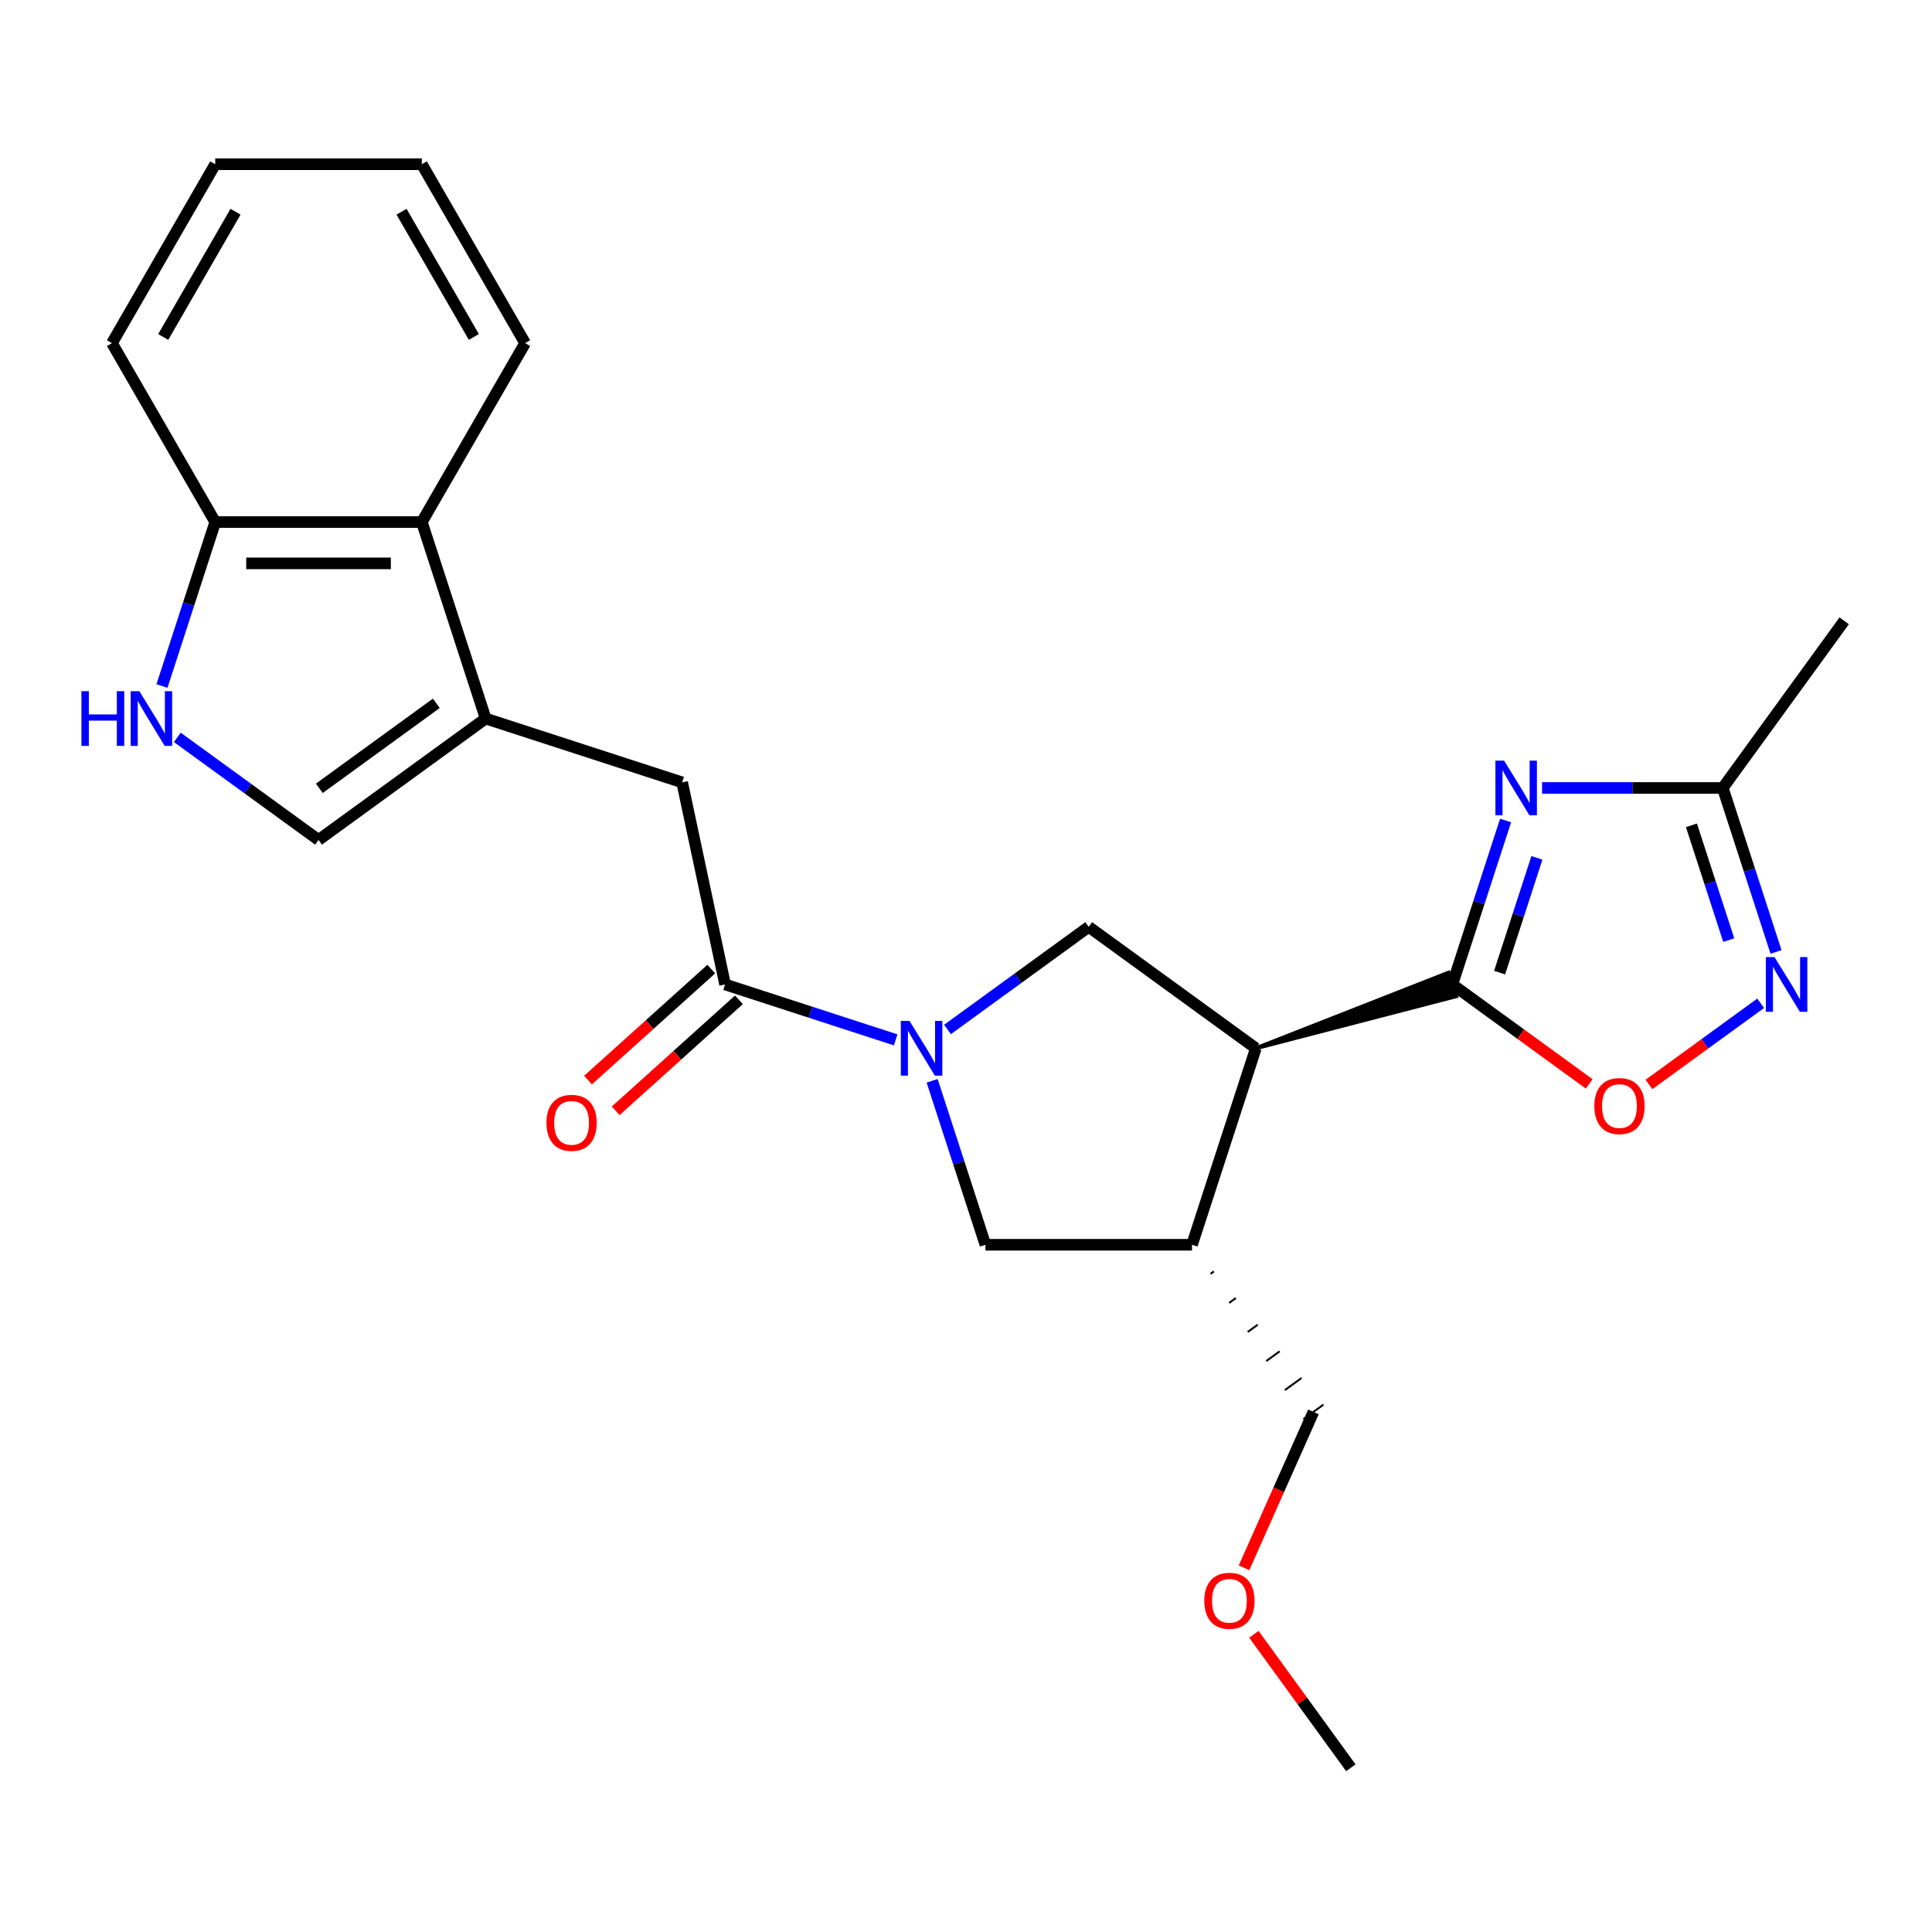 <?xml version='1.0' encoding='iso-8859-1'?>
<svg version='1.1' baseProfile='full'
              xmlns='http://www.w3.org/2000/svg'
                      xmlns:rdkit='http://www.rdkit.org/xml'
                      xmlns:xlink='http://www.w3.org/1999/xlink'
                  xml:space='preserve'
width='1000px' height='1000px' viewBox='0 0 1000 1000'>
<!-- END OF HEADER -->
<rect style='opacity:1.0;fill:#FFFFFF;stroke:none' width='1000' height='1000' x='0' y='0'> </rect>
<path class='bond-0' d='M 751.72,509.55 L 765.507,467.118' style='fill:none;fill-rule:evenodd;stroke:#000000;stroke-width:6px;stroke-linecap:butt;stroke-linejoin:miter;stroke-opacity:1' />
<path class='bond-0' d='M 765.507,467.118 L 779.294,424.687' style='fill:none;fill-rule:evenodd;stroke:#0000FF;stroke-width:6px;stroke-linecap:butt;stroke-linejoin:miter;stroke-opacity:1' />
<path class='bond-0' d='M 776.196,503.429 L 785.847,473.727' style='fill:none;fill-rule:evenodd;stroke:#000000;stroke-width:6px;stroke-linecap:butt;stroke-linejoin:miter;stroke-opacity:1' />
<path class='bond-0' d='M 785.847,473.727 L 795.497,444.025' style='fill:none;fill-rule:evenodd;stroke:#0000FF;stroke-width:6px;stroke-linecap:butt;stroke-linejoin:miter;stroke-opacity:1' />
<path class='bond-1' d='M 650.024,542.593 L 753.703,515.652 L 749.738,503.448 Z' style='fill:#000000;fill-rule:evenodd;fill-opacity:1;stroke:#000000;stroke-width:2px;stroke-linecap:butt;stroke-linejoin:miter;stroke-opacity:1;' />
<path class='bond-7' d='M 751.72,509.55 L 787.138,535.282' style='fill:none;fill-rule:evenodd;stroke:#000000;stroke-width:6px;stroke-linecap:butt;stroke-linejoin:miter;stroke-opacity:1' />
<path class='bond-7' d='M 787.138,535.282 L 822.555,561.014' style='fill:none;fill-rule:evenodd;stroke:#FF0000;stroke-width:6px;stroke-linecap:butt;stroke-linejoin:miter;stroke-opacity:1' />
<path class='bond-9' d='M 798.177,407.853 L 844.935,407.853' style='fill:none;fill-rule:evenodd;stroke:#0000FF;stroke-width:6px;stroke-linecap:butt;stroke-linejoin:miter;stroke-opacity:1' />
<path class='bond-9' d='M 844.935,407.853 L 891.694,407.853' style='fill:none;fill-rule:evenodd;stroke:#000000;stroke-width:6px;stroke-linecap:butt;stroke-linejoin:miter;stroke-opacity:1' />
<path class='bond-5' d='M 650.024,542.593 L 563.516,479.741' style='fill:none;fill-rule:evenodd;stroke:#000000;stroke-width:6px;stroke-linecap:butt;stroke-linejoin:miter;stroke-opacity:1' />
<path class='bond-8' d='M 650.024,542.593 L 616.981,644.29' style='fill:none;fill-rule:evenodd;stroke:#000000;stroke-width:6px;stroke-linecap:butt;stroke-linejoin:miter;stroke-opacity:1' />
<path class='bond-2' d='M 490.421,532.848 L 526.968,506.294' style='fill:none;fill-rule:evenodd;stroke:#0000FF;stroke-width:6px;stroke-linecap:butt;stroke-linejoin:miter;stroke-opacity:1' />
<path class='bond-2' d='M 526.968,506.294 L 563.516,479.741' style='fill:none;fill-rule:evenodd;stroke:#000000;stroke-width:6px;stroke-linecap:butt;stroke-linejoin:miter;stroke-opacity:1' />
<path class='bond-4' d='M 463.594,538.235 L 419.453,523.892' style='fill:none;fill-rule:evenodd;stroke:#0000FF;stroke-width:6px;stroke-linecap:butt;stroke-linejoin:miter;stroke-opacity:1' />
<path class='bond-4' d='M 419.453,523.892 L 375.311,509.55' style='fill:none;fill-rule:evenodd;stroke:#000000;stroke-width:6px;stroke-linecap:butt;stroke-linejoin:miter;stroke-opacity:1' />
<path class='bond-26' d='M 482.477,559.426 L 496.264,601.858' style='fill:none;fill-rule:evenodd;stroke:#0000FF;stroke-width:6px;stroke-linecap:butt;stroke-linejoin:miter;stroke-opacity:1' />
<path class='bond-26' d='M 496.264,601.858 L 510.051,644.29' style='fill:none;fill-rule:evenodd;stroke:#000000;stroke-width:6px;stroke-linecap:butt;stroke-linejoin:miter;stroke-opacity:1' />
<path class='bond-3' d='M 251.382,371.913 L 353.079,404.957' style='fill:none;fill-rule:evenodd;stroke:#000000;stroke-width:6px;stroke-linecap:butt;stroke-linejoin:miter;stroke-opacity:1' />
<path class='bond-11' d='M 251.382,371.913 L 164.874,434.765' style='fill:none;fill-rule:evenodd;stroke:#000000;stroke-width:6px;stroke-linecap:butt;stroke-linejoin:miter;stroke-opacity:1' />
<path class='bond-11' d='M 225.836,364.039 L 165.28,408.036' style='fill:none;fill-rule:evenodd;stroke:#000000;stroke-width:6px;stroke-linecap:butt;stroke-linejoin:miter;stroke-opacity:1' />
<path class='bond-14' d='M 251.382,371.913 L 218.339,270.217' style='fill:none;fill-rule:evenodd;stroke:#000000;stroke-width:6px;stroke-linecap:butt;stroke-linejoin:miter;stroke-opacity:1' />
<path class='bond-13' d='M 375.311,509.55 L 353.079,404.957' style='fill:none;fill-rule:evenodd;stroke:#000000;stroke-width:6px;stroke-linecap:butt;stroke-linejoin:miter;stroke-opacity:1' />
<path class='bond-16' d='M 368.156,501.603 L 336.26,530.322' style='fill:none;fill-rule:evenodd;stroke:#000000;stroke-width:6px;stroke-linecap:butt;stroke-linejoin:miter;stroke-opacity:1' />
<path class='bond-16' d='M 336.26,530.322 L 304.365,559.041' style='fill:none;fill-rule:evenodd;stroke:#FF0000;stroke-width:6px;stroke-linecap:butt;stroke-linejoin:miter;stroke-opacity:1' />
<path class='bond-16' d='M 382.466,517.496 L 350.57,546.215' style='fill:none;fill-rule:evenodd;stroke:#000000;stroke-width:6px;stroke-linecap:butt;stroke-linejoin:miter;stroke-opacity:1' />
<path class='bond-16' d='M 350.57,546.215 L 318.675,574.934' style='fill:none;fill-rule:evenodd;stroke:#FF0000;stroke-width:6px;stroke-linecap:butt;stroke-linejoin:miter;stroke-opacity:1' />
<path class='bond-6' d='M 911.324,519.295 L 882.405,540.305' style='fill:none;fill-rule:evenodd;stroke:#0000FF;stroke-width:6px;stroke-linecap:butt;stroke-linejoin:miter;stroke-opacity:1' />
<path class='bond-6' d='M 882.405,540.305 L 853.487,561.316' style='fill:none;fill-rule:evenodd;stroke:#FF0000;stroke-width:6px;stroke-linecap:butt;stroke-linejoin:miter;stroke-opacity:1' />
<path class='bond-25' d='M 919.267,492.717 L 905.48,450.285' style='fill:none;fill-rule:evenodd;stroke:#0000FF;stroke-width:6px;stroke-linecap:butt;stroke-linejoin:miter;stroke-opacity:1' />
<path class='bond-25' d='M 905.48,450.285 L 891.694,407.853' style='fill:none;fill-rule:evenodd;stroke:#000000;stroke-width:6px;stroke-linecap:butt;stroke-linejoin:miter;stroke-opacity:1' />
<path class='bond-25' d='M 894.792,486.596 L 885.141,456.894' style='fill:none;fill-rule:evenodd;stroke:#0000FF;stroke-width:6px;stroke-linecap:butt;stroke-linejoin:miter;stroke-opacity:1' />
<path class='bond-25' d='M 885.141,456.894 L 875.49,427.191' style='fill:none;fill-rule:evenodd;stroke:#000000;stroke-width:6px;stroke-linecap:butt;stroke-linejoin:miter;stroke-opacity:1' />
<path class='bond-12' d='M 616.981,644.29 L 510.051,644.29' style='fill:none;fill-rule:evenodd;stroke:#000000;stroke-width:6px;stroke-linecap:butt;stroke-linejoin:miter;stroke-opacity:1' />
<path class='bond-17' d='M 626.591,659.336 L 628.321,658.079' style='fill:none;fill-rule:evenodd;stroke:#000000;stroke-width:1.0px;stroke-linecap:butt;stroke-linejoin:miter;stroke-opacity:1' />
<path class='bond-17' d='M 636.201,674.383 L 639.661,671.869' style='fill:none;fill-rule:evenodd;stroke:#000000;stroke-width:1.0px;stroke-linecap:butt;stroke-linejoin:miter;stroke-opacity:1' />
<path class='bond-17' d='M 645.811,689.429 L 651.002,685.658' style='fill:none;fill-rule:evenodd;stroke:#000000;stroke-width:1.0px;stroke-linecap:butt;stroke-linejoin:miter;stroke-opacity:1' />
<path class='bond-17' d='M 655.422,704.476 L 662.342,699.448' style='fill:none;fill-rule:evenodd;stroke:#000000;stroke-width:1.0px;stroke-linecap:butt;stroke-linejoin:miter;stroke-opacity:1' />
<path class='bond-17' d='M 665.032,719.522 L 673.683,713.237' style='fill:none;fill-rule:evenodd;stroke:#000000;stroke-width:1.0px;stroke-linecap:butt;stroke-linejoin:miter;stroke-opacity:1' />
<path class='bond-17' d='M 674.642,734.569 L 685.023,727.027' style='fill:none;fill-rule:evenodd;stroke:#000000;stroke-width:1.0px;stroke-linecap:butt;stroke-linejoin:miter;stroke-opacity:1' />
<path class='bond-18' d='M 891.694,407.853 L 954.545,321.345' style='fill:none;fill-rule:evenodd;stroke:#000000;stroke-width:6px;stroke-linecap:butt;stroke-linejoin:miter;stroke-opacity:1' />
<path class='bond-10' d='M 91.779,381.659 L 128.327,408.212' style='fill:none;fill-rule:evenodd;stroke:#0000FF;stroke-width:6px;stroke-linecap:butt;stroke-linejoin:miter;stroke-opacity:1' />
<path class='bond-10' d='M 128.327,408.212 L 164.874,434.765' style='fill:none;fill-rule:evenodd;stroke:#000000;stroke-width:6px;stroke-linecap:butt;stroke-linejoin:miter;stroke-opacity:1' />
<path class='bond-27' d='M 83.835,355.08 L 97.622,312.648' style='fill:none;fill-rule:evenodd;stroke:#0000FF;stroke-width:6px;stroke-linecap:butt;stroke-linejoin:miter;stroke-opacity:1' />
<path class='bond-27' d='M 97.622,312.648 L 111.409,270.217' style='fill:none;fill-rule:evenodd;stroke:#000000;stroke-width:6px;stroke-linecap:butt;stroke-linejoin:miter;stroke-opacity:1' />
<path class='bond-15' d='M 218.339,270.217 L 111.409,270.217' style='fill:none;fill-rule:evenodd;stroke:#000000;stroke-width:6px;stroke-linecap:butt;stroke-linejoin:miter;stroke-opacity:1' />
<path class='bond-15' d='M 202.3,291.603 L 127.449,291.603' style='fill:none;fill-rule:evenodd;stroke:#000000;stroke-width:6px;stroke-linecap:butt;stroke-linejoin:miter;stroke-opacity:1' />
<path class='bond-20' d='M 218.339,270.217 L 271.804,177.613' style='fill:none;fill-rule:evenodd;stroke:#000000;stroke-width:6px;stroke-linecap:butt;stroke-linejoin:miter;stroke-opacity:1' />
<path class='bond-21' d='M 111.409,270.217 L 57.944,177.613' style='fill:none;fill-rule:evenodd;stroke:#000000;stroke-width:6px;stroke-linecap:butt;stroke-linejoin:miter;stroke-opacity:1' />
<path class='bond-19' d='M 679.833,730.798 L 661.869,771.144' style='fill:none;fill-rule:evenodd;stroke:#000000;stroke-width:6px;stroke-linecap:butt;stroke-linejoin:miter;stroke-opacity:1' />
<path class='bond-19' d='M 661.869,771.144 L 643.906,811.49' style='fill:none;fill-rule:evenodd;stroke:#FF0000;stroke-width:6px;stroke-linecap:butt;stroke-linejoin:miter;stroke-opacity:1' />
<path class='bond-22' d='M 649.006,845.916 L 674.099,880.454' style='fill:none;fill-rule:evenodd;stroke:#FF0000;stroke-width:6px;stroke-linecap:butt;stroke-linejoin:miter;stroke-opacity:1' />
<path class='bond-22' d='M 674.099,880.454 L 699.192,914.991' style='fill:none;fill-rule:evenodd;stroke:#000000;stroke-width:6px;stroke-linecap:butt;stroke-linejoin:miter;stroke-opacity:1' />
<path class='bond-23' d='M 271.804,177.613 L 218.339,85.009' style='fill:none;fill-rule:evenodd;stroke:#000000;stroke-width:6px;stroke-linecap:butt;stroke-linejoin:miter;stroke-opacity:1' />
<path class='bond-23' d='M 245.264,174.415 L 207.838,109.592' style='fill:none;fill-rule:evenodd;stroke:#000000;stroke-width:6px;stroke-linecap:butt;stroke-linejoin:miter;stroke-opacity:1' />
<path class='bond-28' d='M 57.944,177.613 L 111.409,85.009' style='fill:none;fill-rule:evenodd;stroke:#000000;stroke-width:6px;stroke-linecap:butt;stroke-linejoin:miter;stroke-opacity:1' />
<path class='bond-28' d='M 84.485,174.415 L 121.91,109.592' style='fill:none;fill-rule:evenodd;stroke:#000000;stroke-width:6px;stroke-linecap:butt;stroke-linejoin:miter;stroke-opacity:1' />
<path class='bond-24' d='M 218.339,85.009 L 111.409,85.009' style='fill:none;fill-rule:evenodd;stroke:#000000;stroke-width:6px;stroke-linecap:butt;stroke-linejoin:miter;stroke-opacity:1' />
<path  class='atom-1' d='M 778.504 393.693
L 787.784 408.693
Q 788.704 410.173, 790.184 412.853
Q 791.664 415.533, 791.744 415.693
L 791.744 393.693
L 795.504 393.693
L 795.504 422.013
L 791.624 422.013
L 781.664 405.613
Q 780.504 403.693, 779.264 401.493
Q 778.064 399.293, 777.704 398.613
L 777.704 422.013
L 774.024 422.013
L 774.024 393.693
L 778.504 393.693
' fill='#0000FF'/>
<path  class='atom-3' d='M 470.747 528.433
L 480.027 543.433
Q 480.947 544.913, 482.427 547.593
Q 483.907 550.273, 483.987 550.433
L 483.987 528.433
L 487.747 528.433
L 487.747 556.753
L 483.867 556.753
L 473.907 540.353
Q 472.747 538.433, 471.507 536.233
Q 470.307 534.033, 469.947 533.353
L 469.947 556.753
L 466.267 556.753
L 466.267 528.433
L 470.747 528.433
' fill='#0000FF'/>
<path  class='atom-7' d='M 918.477 495.39
L 927.757 510.39
Q 928.677 511.87, 930.157 514.55
Q 931.637 517.23, 931.717 517.39
L 931.717 495.39
L 935.477 495.39
L 935.477 523.71
L 931.597 523.71
L 921.637 507.31
Q 920.477 505.39, 919.237 503.19
Q 918.037 500.99, 917.677 500.31
L 917.677 523.71
L 913.997 523.71
L 913.997 495.39
L 918.477 495.39
' fill='#0000FF'/>
<path  class='atom-8' d='M 825.229 572.482
Q 825.229 565.682, 828.589 561.882
Q 831.949 558.082, 838.229 558.082
Q 844.509 558.082, 847.869 561.882
Q 851.229 565.682, 851.229 572.482
Q 851.229 579.362, 847.829 583.282
Q 844.429 587.162, 838.229 587.162
Q 831.989 587.162, 828.589 583.282
Q 825.229 579.402, 825.229 572.482
M 838.229 583.962
Q 842.549 583.962, 844.869 581.082
Q 847.229 578.162, 847.229 572.482
Q 847.229 566.922, 844.869 564.122
Q 842.549 561.282, 838.229 561.282
Q 833.909 561.282, 831.549 564.082
Q 829.229 566.882, 829.229 572.482
Q 829.229 578.202, 831.549 581.082
Q 833.909 583.962, 838.229 583.962
' fill='#FF0000'/>
<path  class='atom-11' d='M 42.146 357.753
L 45.986 357.753
L 45.986 369.793
L 60.466 369.793
L 60.466 357.753
L 64.306 357.753
L 64.306 386.073
L 60.466 386.073
L 60.466 372.993
L 45.986 372.993
L 45.986 386.073
L 42.146 386.073
L 42.146 357.753
' fill='#0000FF'/>
<path  class='atom-11' d='M 72.106 357.753
L 81.386 372.753
Q 82.306 374.233, 83.786 376.913
Q 85.266 379.593, 85.346 379.753
L 85.346 357.753
L 89.106 357.753
L 89.106 386.073
L 85.226 386.073
L 75.266 369.673
Q 74.106 367.753, 72.866 365.553
Q 71.666 363.353, 71.306 362.673
L 71.306 386.073
L 67.626 386.073
L 67.626 357.753
L 72.106 357.753
' fill='#0000FF'/>
<path  class='atom-17' d='M 282.846 581.18
Q 282.846 574.38, 286.206 570.58
Q 289.566 566.78, 295.846 566.78
Q 302.126 566.78, 305.486 570.58
Q 308.846 574.38, 308.846 581.18
Q 308.846 588.06, 305.446 591.98
Q 302.046 595.86, 295.846 595.86
Q 289.606 595.86, 286.206 591.98
Q 282.846 588.1, 282.846 581.18
M 295.846 592.66
Q 300.166 592.66, 302.486 589.78
Q 304.846 586.86, 304.846 581.18
Q 304.846 575.62, 302.486 572.82
Q 300.166 569.98, 295.846 569.98
Q 291.526 569.98, 289.166 572.78
Q 286.846 575.58, 286.846 581.18
Q 286.846 586.9, 289.166 589.78
Q 291.526 592.66, 295.846 592.66
' fill='#FF0000'/>
<path  class='atom-20' d='M 623.34 828.563
Q 623.34 821.763, 626.7 817.963
Q 630.06 814.163, 636.34 814.163
Q 642.62 814.163, 645.98 817.963
Q 649.34 821.763, 649.34 828.563
Q 649.34 835.443, 645.94 839.363
Q 642.54 843.243, 636.34 843.243
Q 630.1 843.243, 626.7 839.363
Q 623.34 835.483, 623.34 828.563
M 636.34 840.043
Q 640.66 840.043, 642.98 837.163
Q 645.34 834.243, 645.34 828.563
Q 645.34 823.003, 642.98 820.203
Q 640.66 817.363, 636.34 817.363
Q 632.02 817.363, 629.66 820.163
Q 627.34 822.963, 627.34 828.563
Q 627.34 834.283, 629.66 837.163
Q 632.02 840.043, 636.34 840.043
' fill='#FF0000'/>
</svg>
